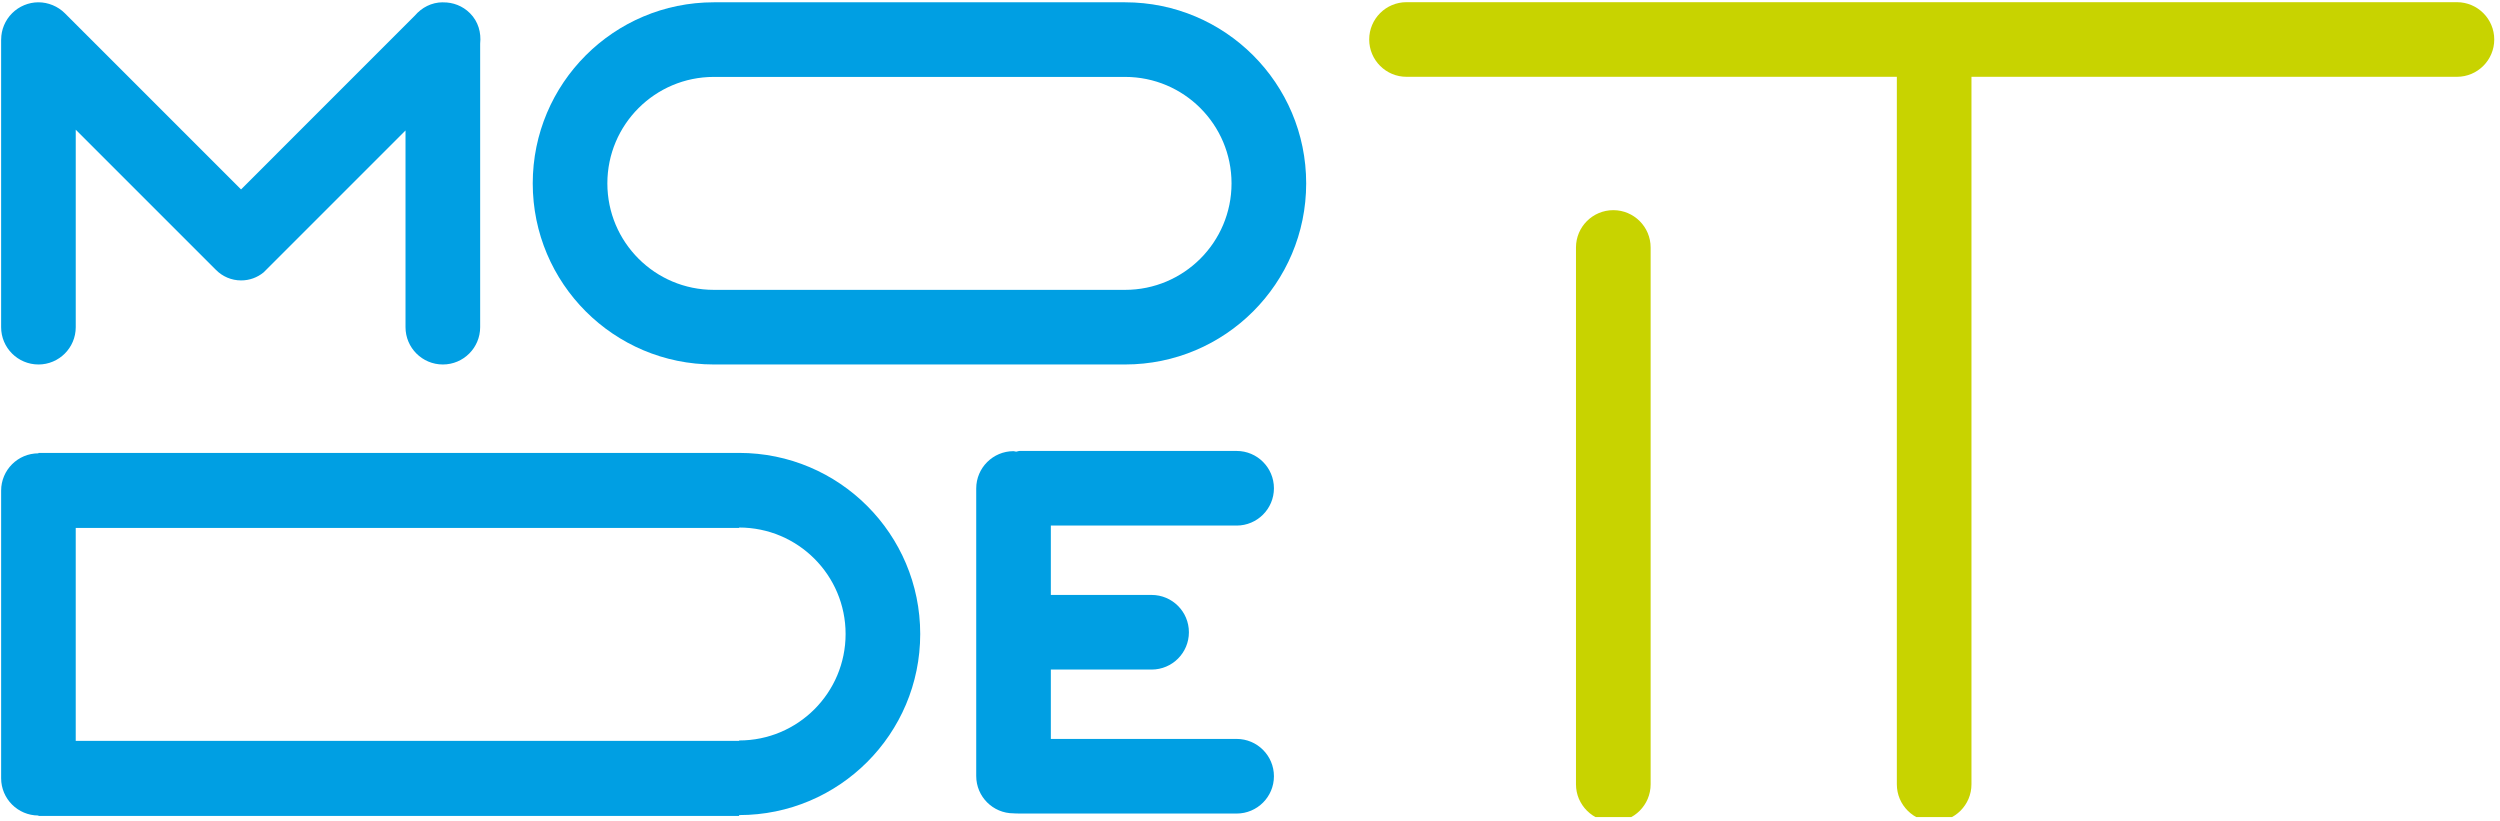 <?xml version="1.0" encoding="UTF-8" standalone="no"?><!DOCTYPE svg PUBLIC "-//W3C//DTD SVG 1.1//EN" "http://www.w3.org/Graphics/SVG/1.1/DTD/svg11.dtd"><svg width="100%" height="100%" viewBox="0 0 469 154" version="1.1" xmlns="http://www.w3.org/2000/svg" xmlns:xlink="http://www.w3.org/1999/xlink" xml:space="preserve" xmlns:serif="http://www.serif.com/" style="fill-rule:evenodd;clip-rule:evenodd;stroke-linejoin:round;stroke-miterlimit:2;"><rect id="ArtBoard1" x="0" y="0" width="468.227" height="153.279" style="fill:none;"/><clipPath id="_clip1"><rect x="0" y="0" width="468.227" height="153.279"/></clipPath><g clip-path="url(#_clip1)"><g id="Ebene-1" serif:id="Ebene 1"><path d="M460.922,0.41l-197.064,0c-3.862,0 -6.996,3.134 -6.996,7c0,3.864 3.134,6.999 6.996,6.999l91.99,0l0,132.735c0,3.865 3.135,6.999 7,6.999c3.865,0 6.999,-3.134 6.999,-6.999l0,-132.735l91.075,0c3.865,0 7,-3.135 7,-6.999c0,-3.866 -3.135,-7 -7,-7" style="fill:#c8d300;fill-rule:nonzero;"/><path d="M7.211,68.376c-3.865,0 -7,-3.134 -7,-6.999l0,-53.947c0,-0.017 0.009,-0.031 0.009,-0.044c0.005,-0.897 0.179,-1.79 0.53,-2.631c0.713,-1.711 2.075,-3.077 3.786,-3.786c0.854,-0.355 1.756,-0.538 2.666,-0.538l0.009,0c0.91,0 1.816,0.183 2.674,0.538c0.858,0.355 1.629,0.867 2.277,1.51l33.058,33.058l32.607,-32.611c1.282,-1.497 3.125,-2.495 5.253,-2.495c0.021,0 0.043,0.013 0.069,0.013c1.817,-0.022 3.638,0.648 5.021,2.035c1.567,1.563 2.128,3.664 1.909,5.704l0,53.194c0,3.865 -3.134,6.999 -6.999,6.999c-3.87,0 -7.004,-3.134 -7.004,-6.999l0,-36.901l-26.604,26.603l-0.052,0.043c-1.142,0.927 -2.597,1.483 -4.182,1.483c-1.836,0 -3.498,-0.745 -4.699,-1.95l-0.087,-0.087l-0.879,-0.879l-25.363,-25.362l0,37.05c0,3.865 -3.134,6.999 -6.999,6.999" style="fill:#009fe3;fill-rule:nonzero;"/><path d="M302.654,39.426c-3.865,0 -7,3.134 -7,7l0,100.718c0,3.865 3.135,7 7,7c3.869,0 7.004,-3.135 7.004,-7l0,-100.718c0,-3.866 -3.135,-7 -7.004,-7" style="fill:#c8d300;fill-rule:nonzero;"/><path d="M231.991,98.596c3.865,0 6.999,-3.134 6.999,-6.999c0,-3.865 -3.134,-7 -6.999,-7l-40.688,0c-0.241,0 -0.442,0.114 -0.678,0.136c-0.167,-0.009 -0.311,-0.096 -0.486,-0.096c-3.865,0 -7,3.134 -7,6.999l0,53.946c0,3.866 3.135,7 7,7c0.175,0 0.34,0.035 0.506,0.022c0.237,0.022 0.417,0.017 0.658,0.017l40.688,0c3.865,0 6.999,-3.133 6.999,-6.999c0,-3.865 -3.134,-7 -6.999,-7l-34.853,0l0,-13.013l18.902,0c3.869,0 6.999,-3.134 6.999,-6.999c0,-3.866 -3.13,-7 -6.999,-7l-18.902,0l0,-13.014l34.853,0Z" style="fill:#009fe3;fill-rule:nonzero;"/><path d="M133.915,68.376l77.151,0c18.762,0 33.974,-15.211 33.974,-33.973c0,-18.761 -15.212,-33.972 -33.974,-33.972l-77.151,0c-18.761,0 -33.973,15.211 -33.973,33.972c0,18.762 15.212,33.973 33.973,33.973m0,-53.947l77.151,0c11.031,0 19.97,8.944 19.97,19.974c0,11.032 -8.939,19.974 -19.97,19.974l-77.151,0c-11.035,0 -19.974,-8.942 -19.974,-19.974c0,-11.03 8.939,-19.974 19.974,-19.974" style="fill:#009fe3;fill-rule:nonzero;"/><path d="M138.66,152.91c18.761,0 33.973,-15.211 33.973,-33.973c0,-18.76 -15.212,-33.972 -33.973,-33.972l-131.448,0l0,0.079c-3.865,0 -6.999,3.134 -6.999,6.999l0,53.947c0,3.865 3.134,6.999 6.999,6.999l0,0.079l131.448,0l0,-0.158Zm-124.453,-13.92l0,-39.947l124.453,0l0,-0.079c11.035,0 19.974,8.943 19.974,19.973c0,11.032 -8.939,19.975 -19.974,19.975l0,0.078l-113.855,0l-10.598,0Z" style="fill:#009fe3;fill-rule:nonzero;"/></g></g></svg>